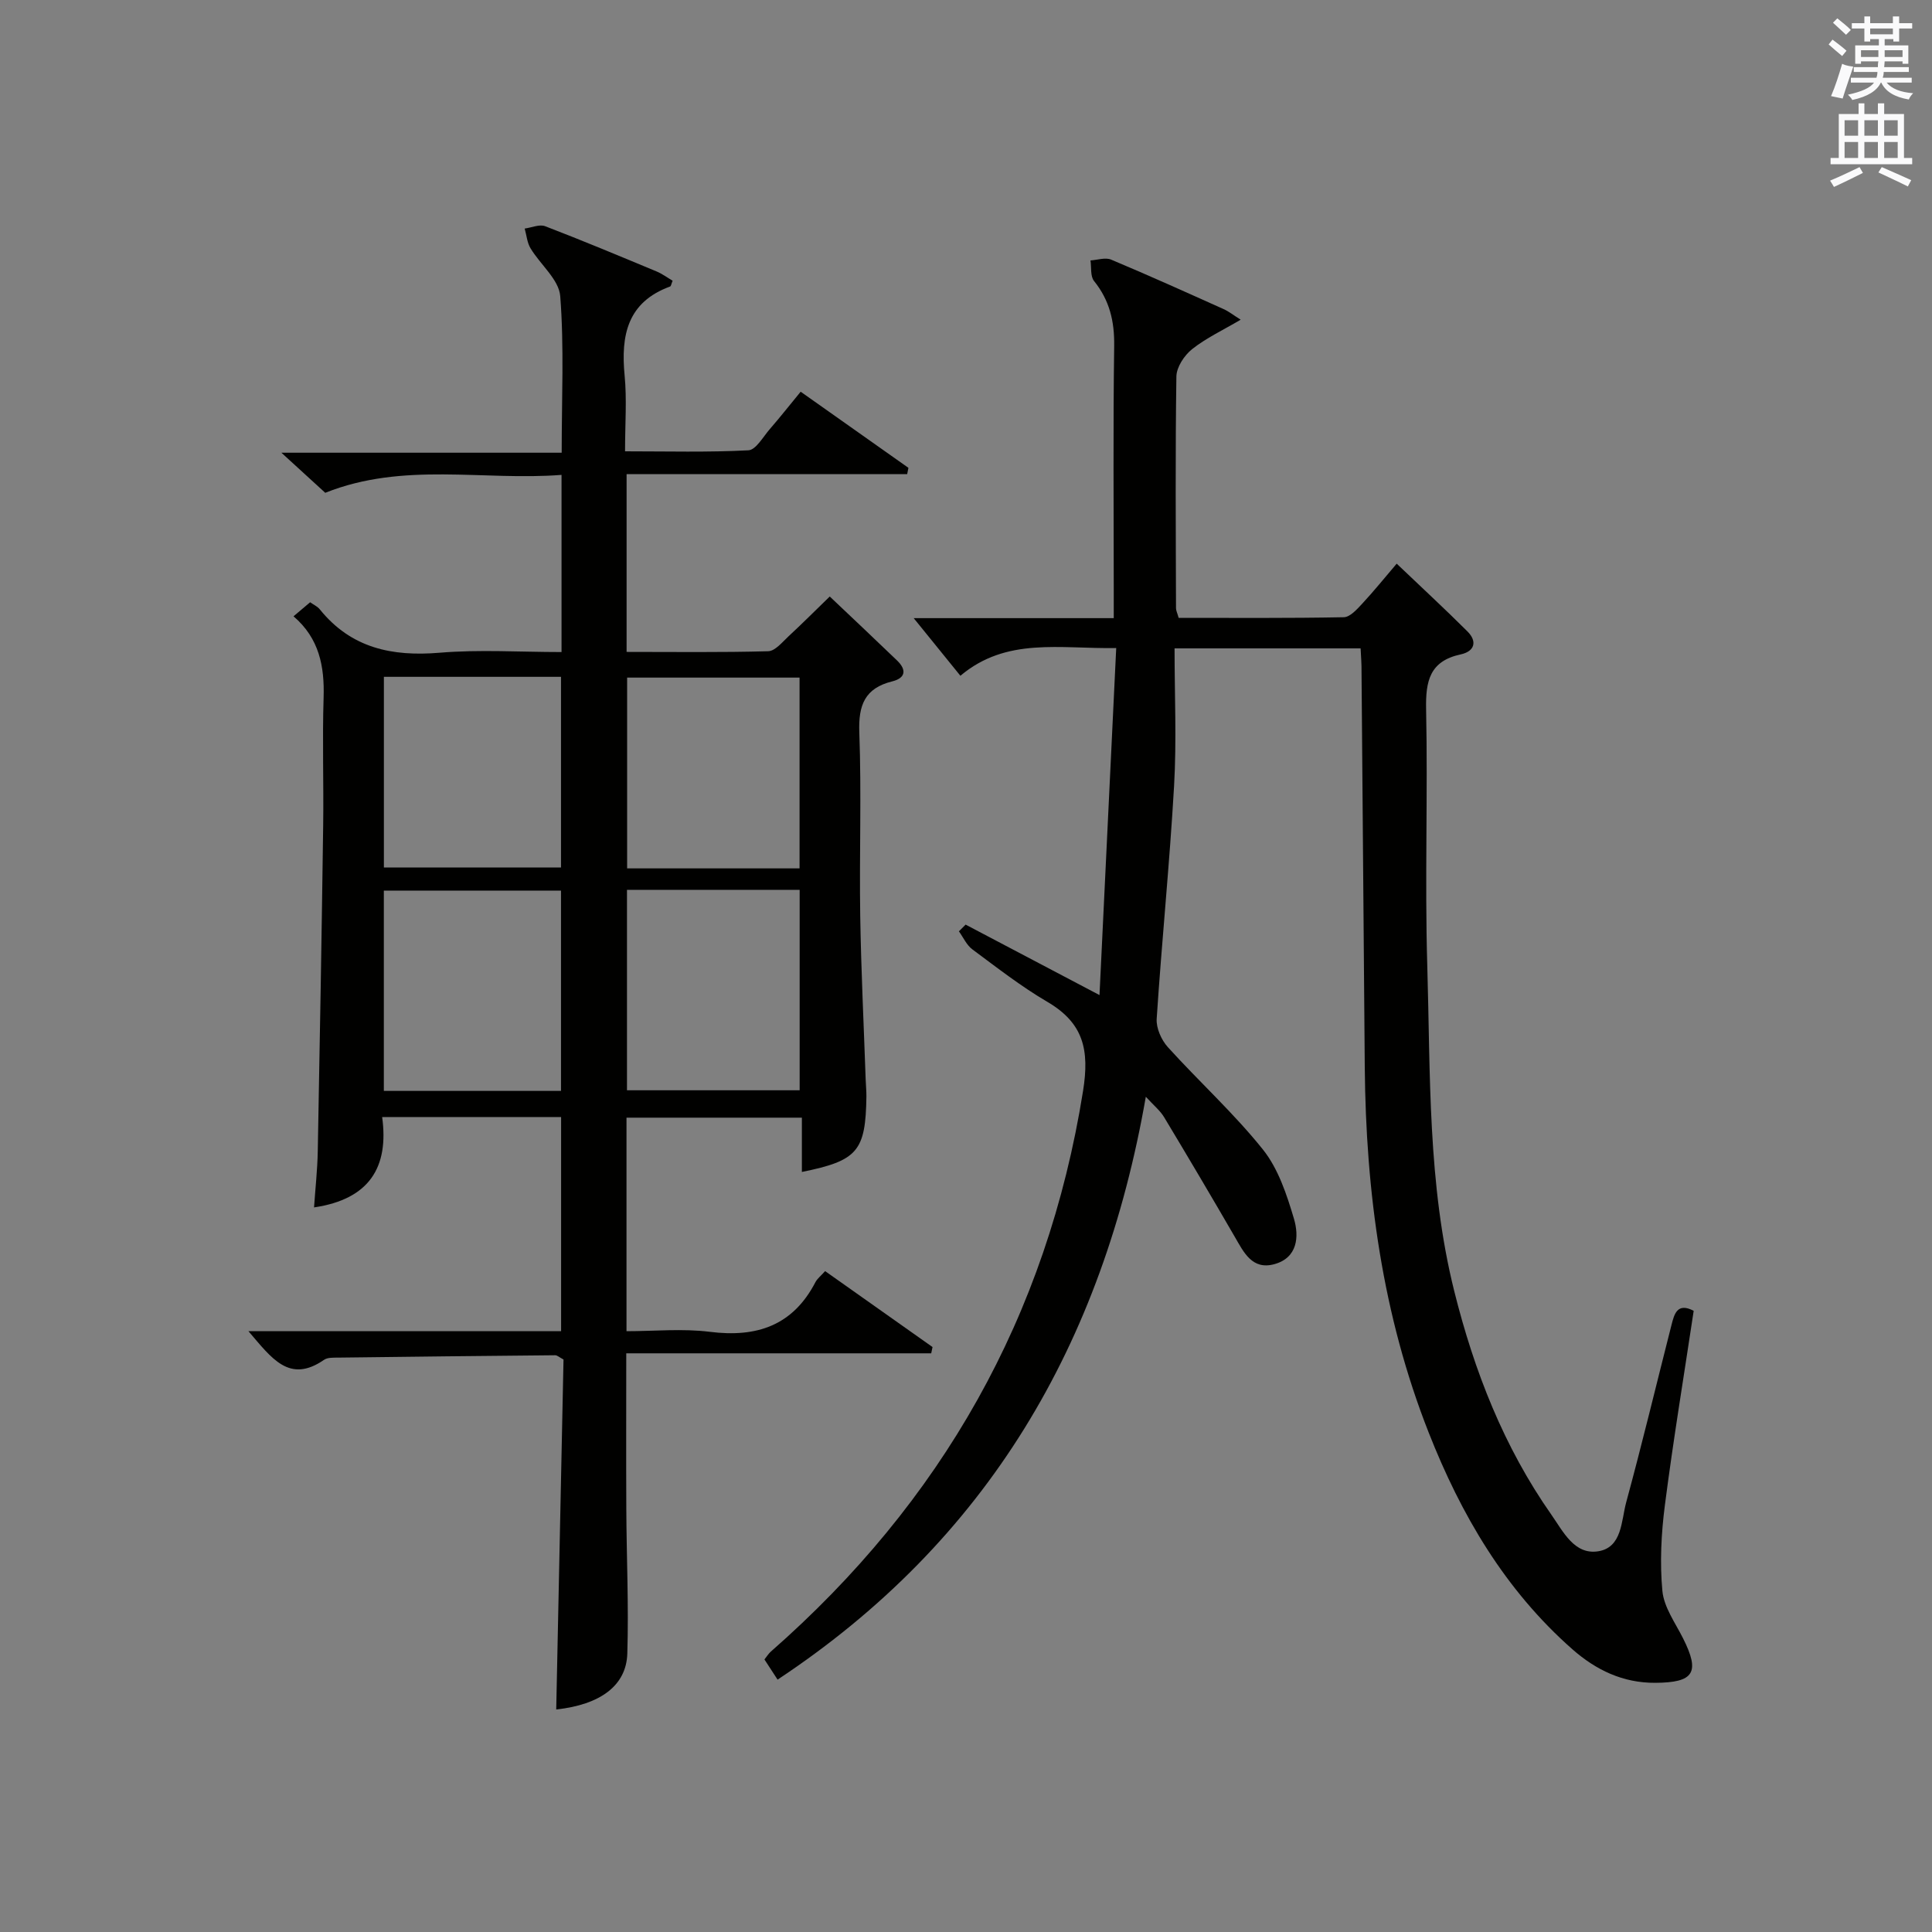 <?xml version="1.0" encoding="utf-8"?>
<!-- Generator: Adobe Illustrator 22.0.0, SVG Export Plug-In . SVG Version: 6.00 Build 0)  -->
<svg version="1.1" id="漢-ZDIC-典" xmlns="http://www.w3.org/2000/svg" xmlns:xlink="http://www.w3.org/1999/xlink" x="0px" y="0px"
	 viewBox="0 0 400 400" style="enable-background:new 0 0 400 400;" xml:space="preserve">
<rect x="0" y="0" width="400" height="400" fill="#808080" stroke="none"/>
<style type="text/css">
	.st1{fill:#010100;}
	.st2{fill:#fafafb;}
</style>
<g>
	
	<path class="st1" d="M51.44,275.61c22.14,0,43.23,0,64.73,0c0-14.98,0-29.53,0-44.34c-12.2,0-24.29,0-37.05,0c1.42,10.33-2.6,17.02-14.1,18.71
		c0.27-3.97,0.7-7.8,0.77-11.65c0.43-22.47,0.81-44.95,1.12-67.42c0.12-8.83-0.19-17.67,0.09-26.49c0.2-6.47-0.91-12.27-6.23-16.82
		c1.28-1.08,2.26-1.91,3.44-2.91c0.75,0.53,1.53,0.88,2,1.47c6.47,8.02,14.94,9.81,24.82,8.98c8.25-0.69,16.61-0.14,25.23-0.14
		c0-12.13,0-23.9,0-36.68c-16.24,1.26-32.7-2.76-48.92,3.71c-2.56-2.34-5.34-4.88-9.08-8.3c19.95,0,38.78,0,58.03,0
		c0-11.26,0.52-21.89-0.3-32.42c-0.27-3.44-4.14-6.54-6.16-9.92c-0.7-1.17-0.81-2.7-1.2-4.07c1.43-0.19,3.07-0.94,4.25-0.48
		c7.75,2.97,15.41,6.18,23.08,9.37c1.17,0.49,2.22,1.28,3.3,1.91c-0.27,0.63-0.32,1.13-0.53,1.2c-8.85,3.24-10.21,10.11-9.41,18.42
		c0.48,4.94,0.09,9.96,0.09,15.7c8.74,0,17.16,0.23,25.54-0.21c1.55-0.08,3.04-2.79,4.43-4.39c2.07-2.38,4.02-4.86,6.39-7.74
		c7.51,5.31,14.91,10.53,22.31,15.76c-0.09,0.43-0.17,0.87-0.26,1.3c-19.26,0-38.53,0-58.09,0c0,12.63,0,24.38,0,36.81
		c9.83,0,19.58,0.13,29.32-0.14c1.44-0.04,2.92-1.89,4.21-3.09c2.8-2.59,5.5-5.3,8.53-8.24c4.58,4.34,9.29,8.77,13.94,13.25
		c1.98,1.91,1.81,3.62-1,4.32c-5.68,1.41-7.03,4.92-6.82,10.56c0.47,12.65-0.01,25.32,0.19,37.99c0.18,11.31,0.74,22.62,1.13,33.92
		c0.04,1.16,0.16,2.33,0.15,3.49c-0.16,11.32-1.81,13.27-13.36,15.61c0-3.66,0-7.26,0-11.24c-12.22,0-24.11,0-36.31,0
		c0,14.45,0,28.88,0,44.21c5.77,0,11.6-0.58,17.26,0.13c9.7,1.22,17.18-1.28,21.86-10.29c0.37-0.71,1.08-1.25,2-2.28
		c7.45,5.26,14.84,10.49,22.24,15.72c-0.09,0.43-0.18,0.87-0.27,1.3c-20.93,0-41.86,0-63.14,0c0,11.31-0.04,21.75,0.01,32.19
		c0.05,9.99,0.51,19.98,0.21,29.96c-0.2,6.67-5.62,10.6-14.72,11.59c0.5-24.23,1.01-48.43,1.51-72.46
		c-0.88-0.46-1.31-0.89-1.73-0.88c-14.97,0.13-29.95,0.3-44.92,0.49c-0.99,0.01-2.19-0.05-2.92,0.45
		C59.89,286.52,56.24,281.2,51.44,275.61z M116.15,225.86c0-14.16,0-27.85,0-41.47c-12.52,0-24.59,0-36.68,0
		c0,14.02,0,27.72,0,41.47C91.84,225.86,103.81,225.86,116.15,225.86z M129.81,184.23c0,14.12,0,27.81,0,41.5
		c12.15,0,23.9,0,35.75,0c0-13.97,0-27.66,0-41.5C153.56,184.23,141.94,184.23,129.81,184.23z M79.48,140.13
		c0,13.51,0,26.54,0,39.48c12.48,0,24.54,0,36.67,0c0-13.34,0-26.35,0-39.48C103.75,140.13,91.79,140.13,79.48,140.13z
		 M165.54,179.79c0-13.52,0-26.55,0-39.5c-12.14,0-23.89,0-35.7,0c0,13.32,0,26.35,0,39.5
		C141.89,179.79,153.51,179.79,165.54,179.79z"/>
	<path class="st1" d="M281.7,134.24c-12.95,0-25.26,0-38.52,0c0,9.6,0.44,19.07-0.1,28.48c-0.92,16.09-2.55,32.13-3.6,48.21
		c-0.13,1.92,0.97,4.39,2.31,5.87c6.47,7.15,13.67,13.68,19.67,21.18c3.19,3.98,4.95,9.34,6.44,14.35c1.09,3.67,0.77,8.1-4.09,9.41
		c-4.57,1.23-6.3-2.46-8.18-5.7c-4.8-8.29-9.68-16.54-14.62-24.75c-0.82-1.36-2.14-2.42-3.78-4.22
		c-8.91,51.08-32.73,91.86-76.24,120.68c-1.12-1.72-1.89-2.91-2.72-4.18c0.5-0.62,0.84-1.2,1.32-1.62
		c35.35-31,57.18-69.38,64.64-116.05c1.37-8.54,0.1-14.09-7.39-18.48c-5.43-3.18-10.45-7.1-15.52-10.86
		c-1.2-0.89-1.88-2.48-2.79-3.74c0.46-0.46,0.93-0.93,1.39-1.39c8.76,4.61,17.52,9.22,27.72,14.59c1.16-24.21,2.3-47.76,3.46-71.85
		c-11.73,0.2-22.71-2.3-32.26,5.74c-3.24-3.99-6.09-7.52-9.67-11.93c14.39,0,27.6,0,41.42,0c0-2.31,0-4.1,0-5.89
		c0-16.83-0.15-33.67,0.09-50.49c0.07-5.09-0.96-9.44-4.17-13.42c-0.79-0.98-0.52-2.81-0.74-4.26c1.44-0.09,3.08-0.67,4.27-0.17
		c7.81,3.27,15.53,6.76,23.26,10.23c1.14,0.51,2.15,1.32,3.57,2.21c-3.7,2.18-7.15,3.79-10.05,6.09c-1.61,1.28-3.23,3.72-3.26,5.66
		c-0.24,15.99-0.12,31.99-0.08,47.99c0,0.47,0.25,0.94,0.55,1.99c11.33,0,22.76,0.09,34.19-0.13c1.29-0.02,2.72-1.63,3.79-2.78
		c2.36-2.53,4.53-5.23,7.16-8.31c5.11,4.88,9.97,9.36,14.64,14.02c2.1,2.09,1.49,4.14-1.37,4.76c-6.43,1.38-7.3,5.5-7.18,11.37
		c0.37,17.65-0.28,35.33,0.24,52.97c0.67,22.57,0.04,45.27,5.58,67.47c4.14,16.6,10.27,32.29,20.14,46.35
		c2.43,3.47,4.74,8.31,9.66,7.54c4.98-0.78,4.77-6.31,5.8-10.12c3.31-12.17,6.25-24.43,9.36-36.65c0.59-2.31,1.18-4.82,4.62-3.02
		c-2.01,13.39-4.23,26.77-5.96,40.21c-0.76,5.87-1.07,11.92-0.52,17.79c0.32,3.37,2.66,6.59,4.27,9.79
		c3.58,7.11,2.28,9.18-5.74,9.23c-6.71,0.04-12.3-2.66-17.18-6.96c-13.94-12.28-23.04-27.83-29.75-44.89
		c-9.57-24.3-13-49.7-13.22-75.65c-0.23-27.31-0.44-54.62-0.67-81.93C281.91,137.52,281.79,136.06,281.7,134.24z"/>
	
	
	
	
	<path class="st2" d="M378.6,9.2l0.8-1c0.9,0.7,1.9,1.4,2.9,2.3l-0.9,1.1C380.3,10.7,379.4,9.9,378.6,9.2z M379.1,19.9
		c0.9-2.1,1.6-4.3,2.3-6.7c0.4,0.2,0.8,0.4,2.3,0.6c-0.7,2.1-1.5,4.3-2.2,6.6L379.1,19.9z M379.5,4.7l0.9-0.9c1,0.8,2,1.6,2.8,2.4
		l-1,1C381.2,6.3,380.3,5.4,379.5,4.7z M392,3.4h1.2v1.4h2.7v1.1h-2.7v2.7H392V8.1h-1.8v1.3h4.9v3.8h-1.2v-0.5h-3.7
		c0,0.4-0.1,0.9-0.1,1.2h5.1v1H390c0,0.5-0.1,0.9-0.2,1.2h6v1h-5.2c1.1,1.3,2.9,2,5.5,2.2c-0.4,0.4-0.7,0.8-0.9,1.3
		c-2.9-0.5-4.8-1.6-5.7-3.5h-0.1c-0.8,1.7-2.7,2.9-5.9,3.6c-0.2-0.4-0.6-0.8-0.9-1.1c2.8-0.6,4.6-1.4,5.4-2.5h-4.8v-1h5.3
		c0.1-0.3,0.2-0.7,0.2-1.2h-4.9v-1h5c0-0.4,0-0.8,0.1-1.2h-3.6v0.5h-1.2V9.4h4.9V8.1h-1.8v0.5H386V5.9h-2.6V4.8h2.6V3.4h1.2v1.4h4.7
		V3.4z M385.3,11.8h3.6c0-0.4,0-0.9,0-1.4h-3.6V11.8z M387.2,7.1h4.7V5.9h-4.7V7.1z M393.9,10.4h-3.7c0,0.5,0,1,0,1.4h3.7V10.4z"/>
	<path class="st2" d="M384.7,21.4h1.3v2.2h2.8v-2.2h1.3v2.2h4.1v9.1h1.7V34h-16.9v-1.3h1.7v-9.1h4.1V21.4z M385,34.6l0.7,1.2
		c-1.8,0.9-3.8,1.9-6,2.9c-0.2-0.4-0.5-0.8-0.8-1.3C381.3,36.4,383.3,35.4,385,34.6z M381.9,28.1h2.8v-3.2h-2.8V28.1z M381.9,32.7
		h2.8v-3.3h-2.8V32.7z M386,28.1h2.8v-3.2H386V28.1z M386,32.7h2.8v-3.3H386V32.7z M389.6,34.6c2.1,0.9,4.1,1.8,6.1,2.7l-0.7,1.3
		c-2.2-1.1-4.2-2-6.1-2.9L389.6,34.6z M392.9,24.9h-2.8v3.2h2.8V24.9z M390.1,32.7h2.8v-3.3h-2.8V32.7z"/>
</g>
</svg>
